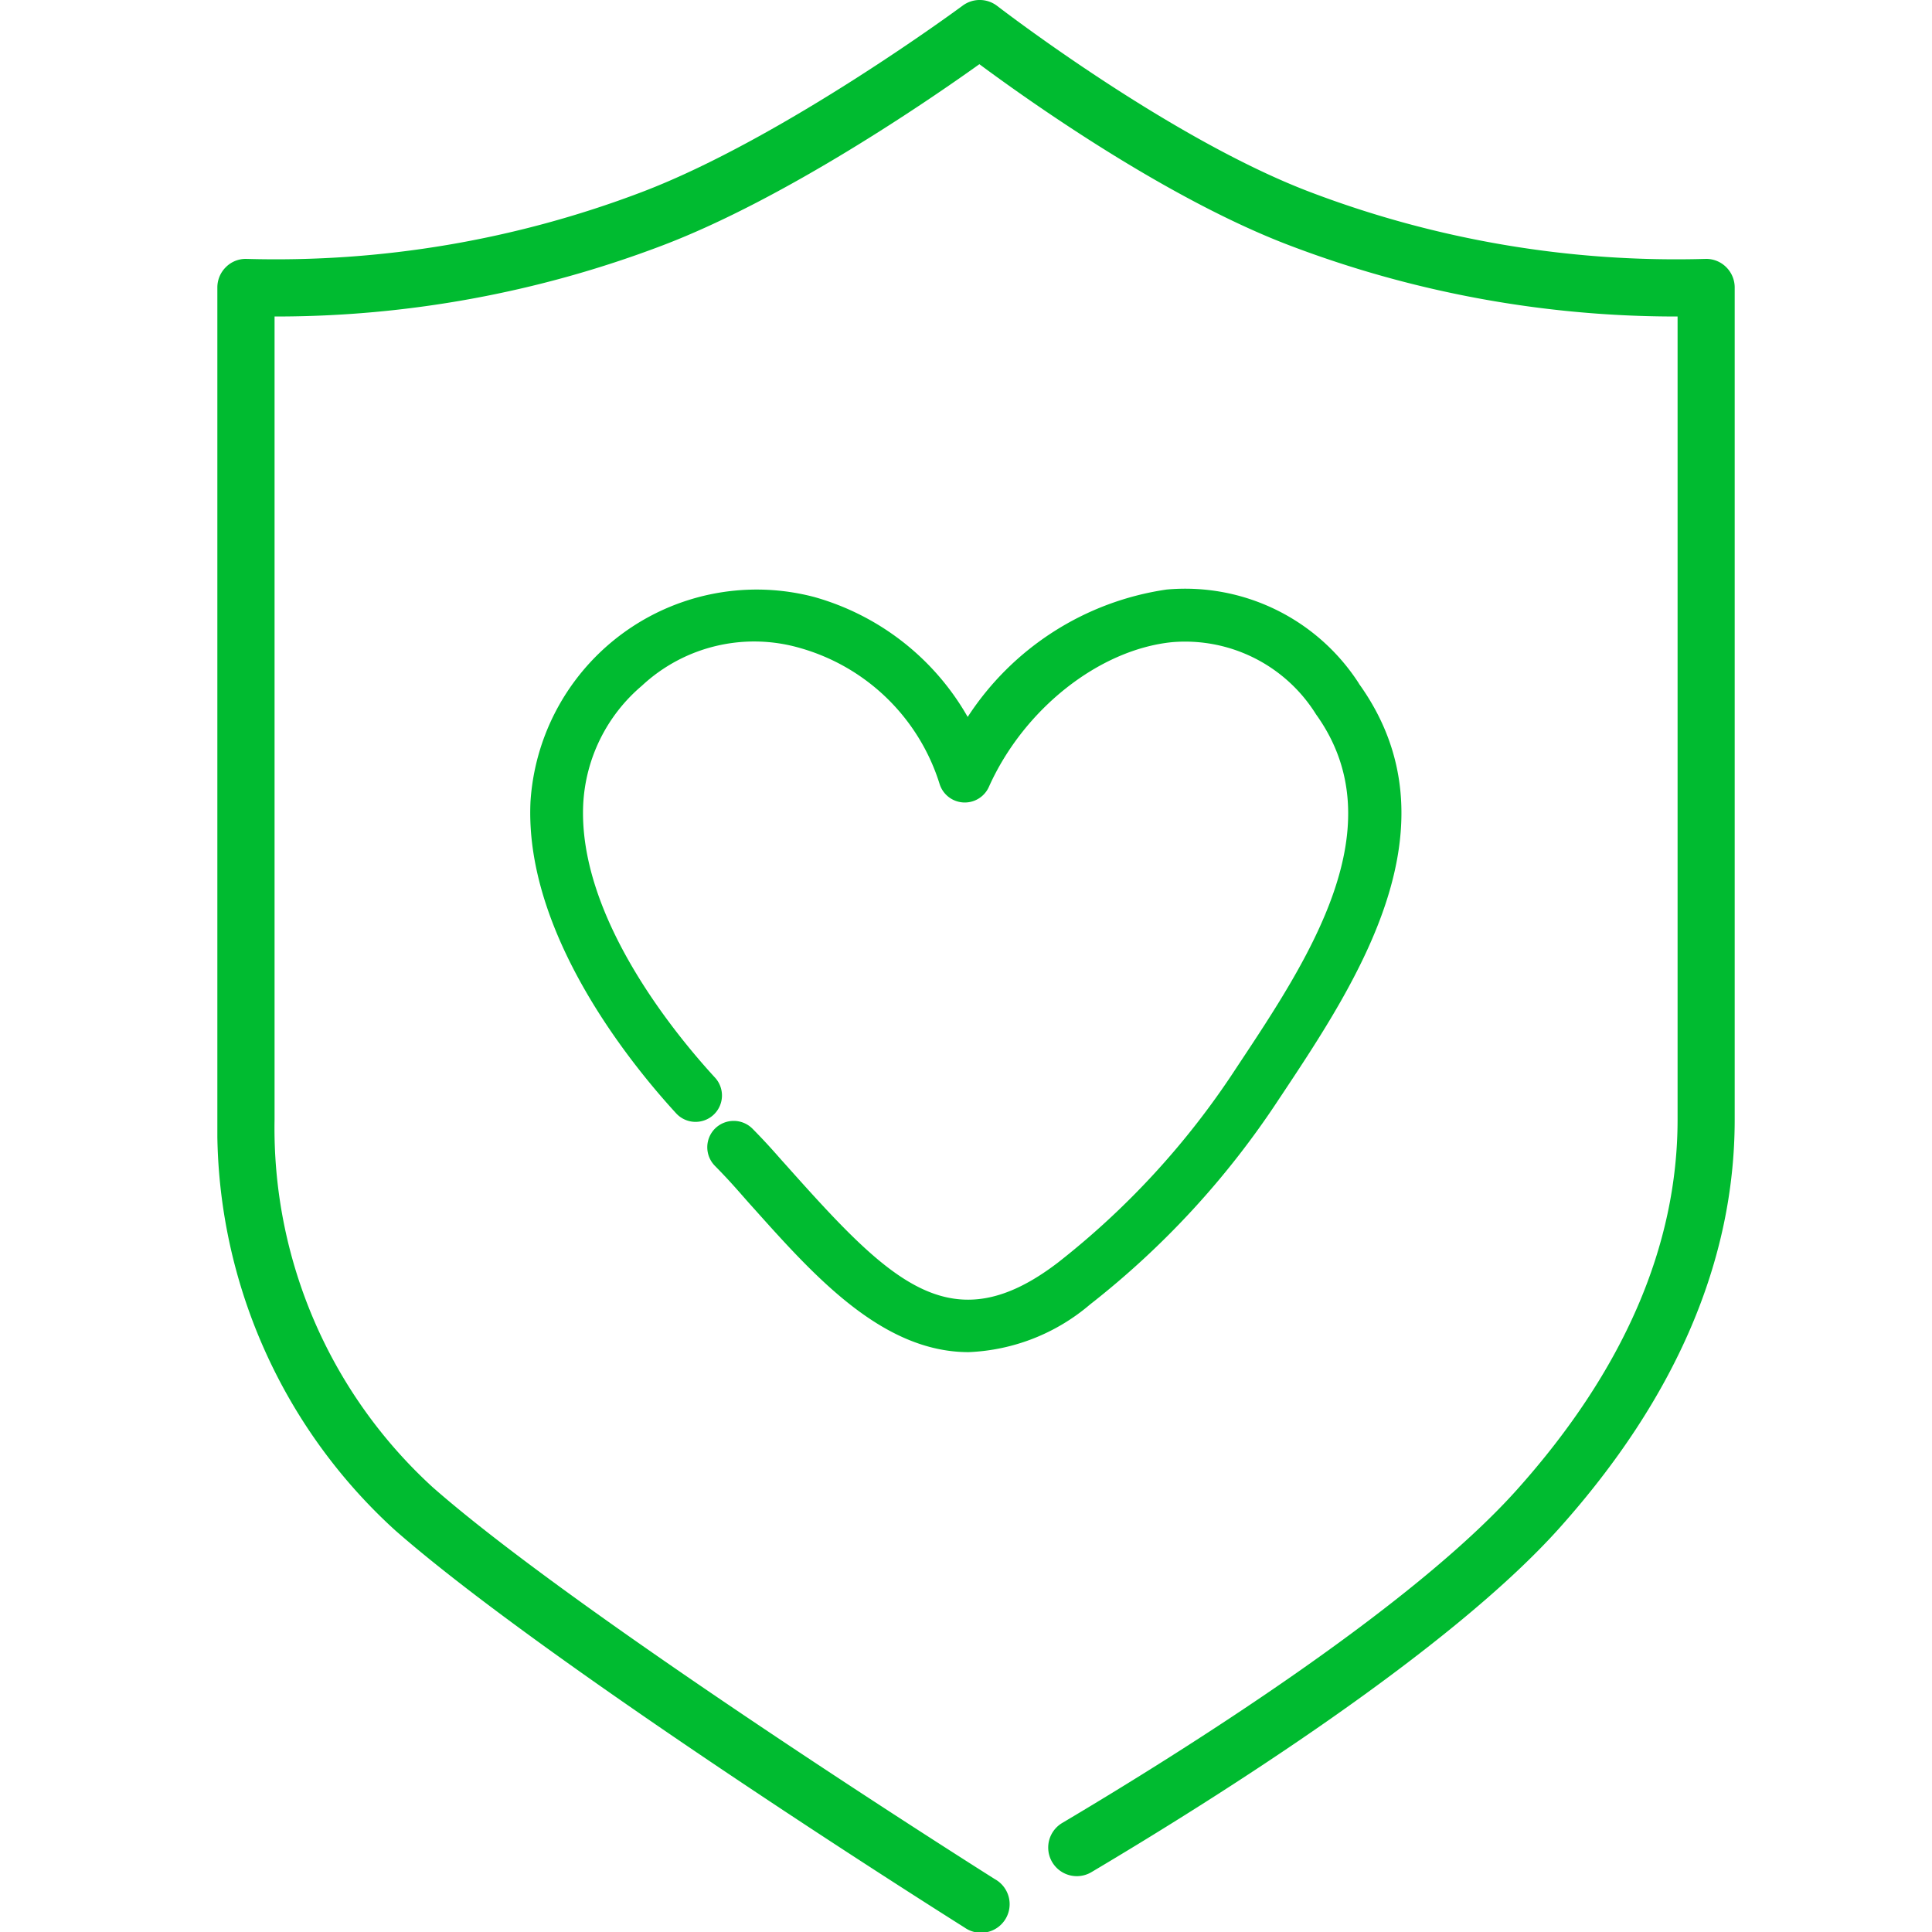 <svg xmlns="http://www.w3.org/2000/svg" xmlns:xlink="http://www.w3.org/1999/xlink" width="80" height="80" viewBox="0 0 80 80">
  <defs>
    <clipPath id="clip-path">
      <rect id="長方形_166" data-name="長方形 166" width="80" height="80" transform="translate(10932 7600)" fill="#fff"/>
    </clipPath>
    <clipPath id="clip-path-2">
      <rect id="長方形_151" data-name="長方形 151" width="62.83" height="80" fill="#00bb30"/>
    </clipPath>
  </defs>
  <g id="マスクグループ_29" data-name="マスクグループ 29" transform="translate(-10932 -7600)" clip-path="url(#clip-path)">
    <g id="グループ_294" data-name="グループ 294" transform="translate(10941 7600)">
      <g id="グループ_293" data-name="グループ 293" clip-path="url(#clip-path-2)">
        <path id="パス_244" data-name="パス 244" d="M59.122,50.594A8.556,8.556,0,0,0,51.16,46.7a11.866,11.866,0,0,0-8.24,5.276,10.618,10.618,0,0,0-6.353-4.966,9.384,9.384,0,0,0-11.75,8.465c-.262,5.43,4.12,10.831,6.017,12.9A1.093,1.093,0,1,0,32.447,66.9C30.736,65.036,26.78,60.193,27,55.585a6.886,6.886,0,0,1,2.428-4.9,6.817,6.817,0,0,1,6.558-1.561,8.471,8.471,0,0,1,5.77,5.626,1.093,1.093,0,0,0,2.042.121c1.442-3.22,4.56-5.684,7.582-5.991a6.387,6.387,0,0,1,5.965,2.99c3.337,4.644-.307,10.13-3.235,14.539l-.116.176a33.326,33.326,0,0,1-7.331,7.98c-4.33,3.318-6.85.9-10.93-3.656-.19-.212-.349-.393-.5-.558-.383-.435-.686-.779-1.224-1.325a1.1,1.1,0,0,0-1.547-.01,1.095,1.095,0,0,0-.01,1.547c.5.509.774.817,1.149,1.244.146.166.305.347.5.562,2.48,2.77,5.29,5.909,8.858,5.909a8.254,8.254,0,0,0,5.03-1.976,35.521,35.521,0,0,0,7.822-8.506l.118-.176c3.126-4.707,7.408-11.154,3.189-17.025" transform="translate(-11.85 -22.289)" fill="#00bb30"/>
        <path id="パス_245" data-name="パス 245" d="M62.472,11.056a1.167,1.167,0,0,0-.858-.335A42.612,42.612,0,0,1,45.27,7.96C39.418,5.744,32.364.3,32.294.248A1.184,1.184,0,0,0,30.861.234c-.074.054-7.437,5.5-13.3,7.725A42.629,42.629,0,0,1,1.216,10.721a1.157,1.157,0,0,0-.858.335A1.184,1.184,0,0,0,0,11.905V46.36a22.5,22.5,0,0,0,7.355,17c6.4,5.621,22.883,16.014,23.582,16.453a1.184,1.184,0,1,0,1.261-2c-.17-.107-17.025-10.731-23.279-16.228A20.138,20.138,0,0,1,2.369,46.36V13.106H2.4a44.988,44.988,0,0,0,16-2.931C23.534,8.23,29.508,4.121,31.554,2.658c1.99,1.477,7.748,5.575,12.878,7.517a44.973,44.973,0,0,0,16,2.931h.033V46.36c0,5.238-2.238,10.394-6.651,15.325-4.356,4.867-13.667,10.736-18.83,13.8a1.184,1.184,0,0,0,1.209,2.037c5.28-3.135,14.819-9.155,19.386-14.257C60.389,57.886,62.83,52.2,62.83,46.36V11.905a1.184,1.184,0,0,0-.358-.849" transform="translate(0 0)" fill="#00bb30"/>
      </g>
    </g>
  </g>
</svg>
